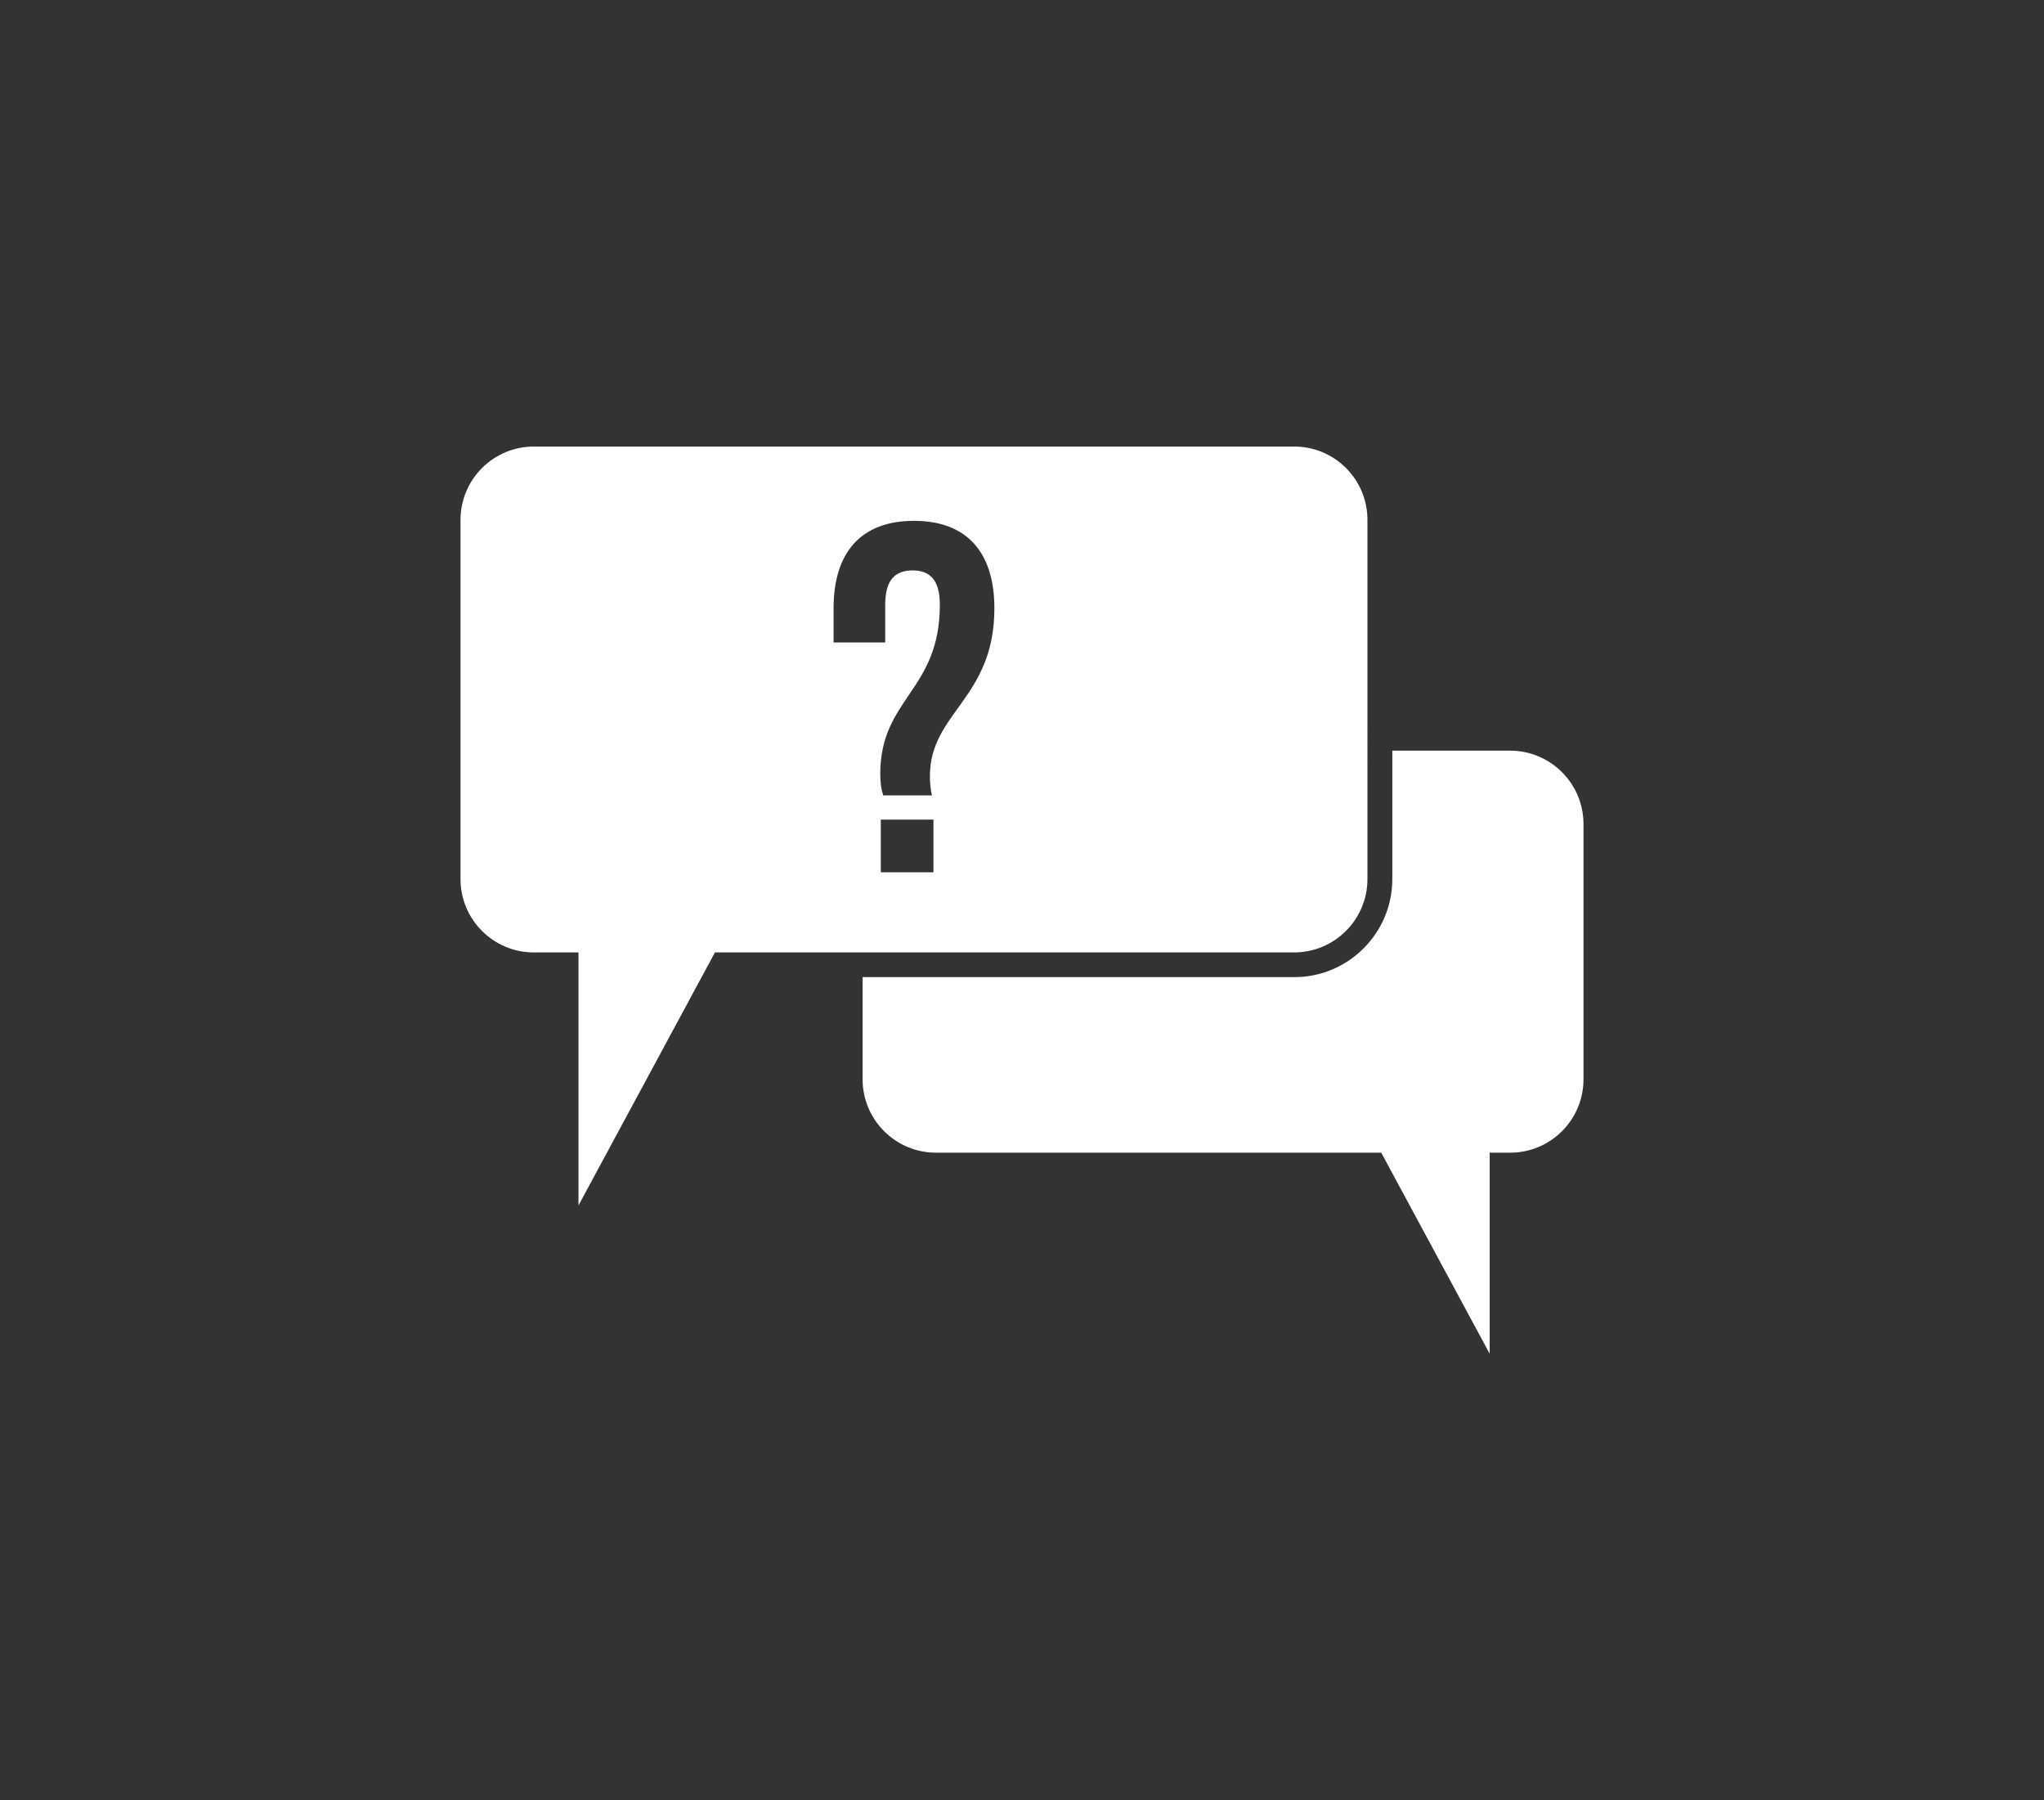 <?xml version="1.0" encoding="utf-8"?>
<!-- Generator: Adobe Illustrator 22.1.0, SVG Export Plug-In . SVG Version: 6.00 Build 0)  -->
<svg version="1.1" id="Layer_1" xmlns="http://www.w3.org/2000/svg" xmlns:xlink="http://www.w3.org/1999/xlink" x="0px" y="0px"
	 viewBox="0 0 2267.7 1996.9" style="enable-background:new 0 0 2267.7 1996.9;" xml:space="preserve">
<rect x="0" y="0" width="2267.7" height="1996.9" fill="#333333" stroke="none"/>
<style type="text/css">
	.st0{fill:#FFFFFF;}
</style>
<g>
	<path class="st0" d="M1435.8,495.3H592.3c-44.9,0-81.4,36.4-81.4,81.4V975c0,44.9,36.4,81.4,81.4,81.4h49.5V1337l151.4-280.6h642.5
		c44.9,0,81.4-36.4,81.4-81.4V576.7C1517.2,531.8,1480.8,495.3,1435.8,495.3z M1035.6,967.5h-58.4v-58.4h58.4V967.5z M1031.7,860.7
		c0,7.2,0.6,14.3,2.2,21.5h-54c-2.2-6.6-3.3-13.8-3.3-23.7c0-84.3,66.1-92,66.1-187.8c0-27.5-11-38-30.3-38
		c-19.3,0-30.3,10.5-30.3,38v41.9h-57.3v-38c0-61.7,30.3-96.9,89.2-96.9c58.9,0,89.2,35.2,89.2,96.9
		C1103.3,774.8,1031.7,790.2,1031.7,860.7z"/>
	<path class="st0" d="M1675.4,832.6h-130.7V975c0,60-48.8,108.8-108.8,108.8H957v113.3c0,44.9,36.4,81.4,81.4,81.4h494l120.3,223
		v-223h22.7c44.9,0,81.4-36.4,81.4-81.4V914C1756.8,869.1,1720.3,832.6,1675.4,832.6z"/>
</g>
</svg>

